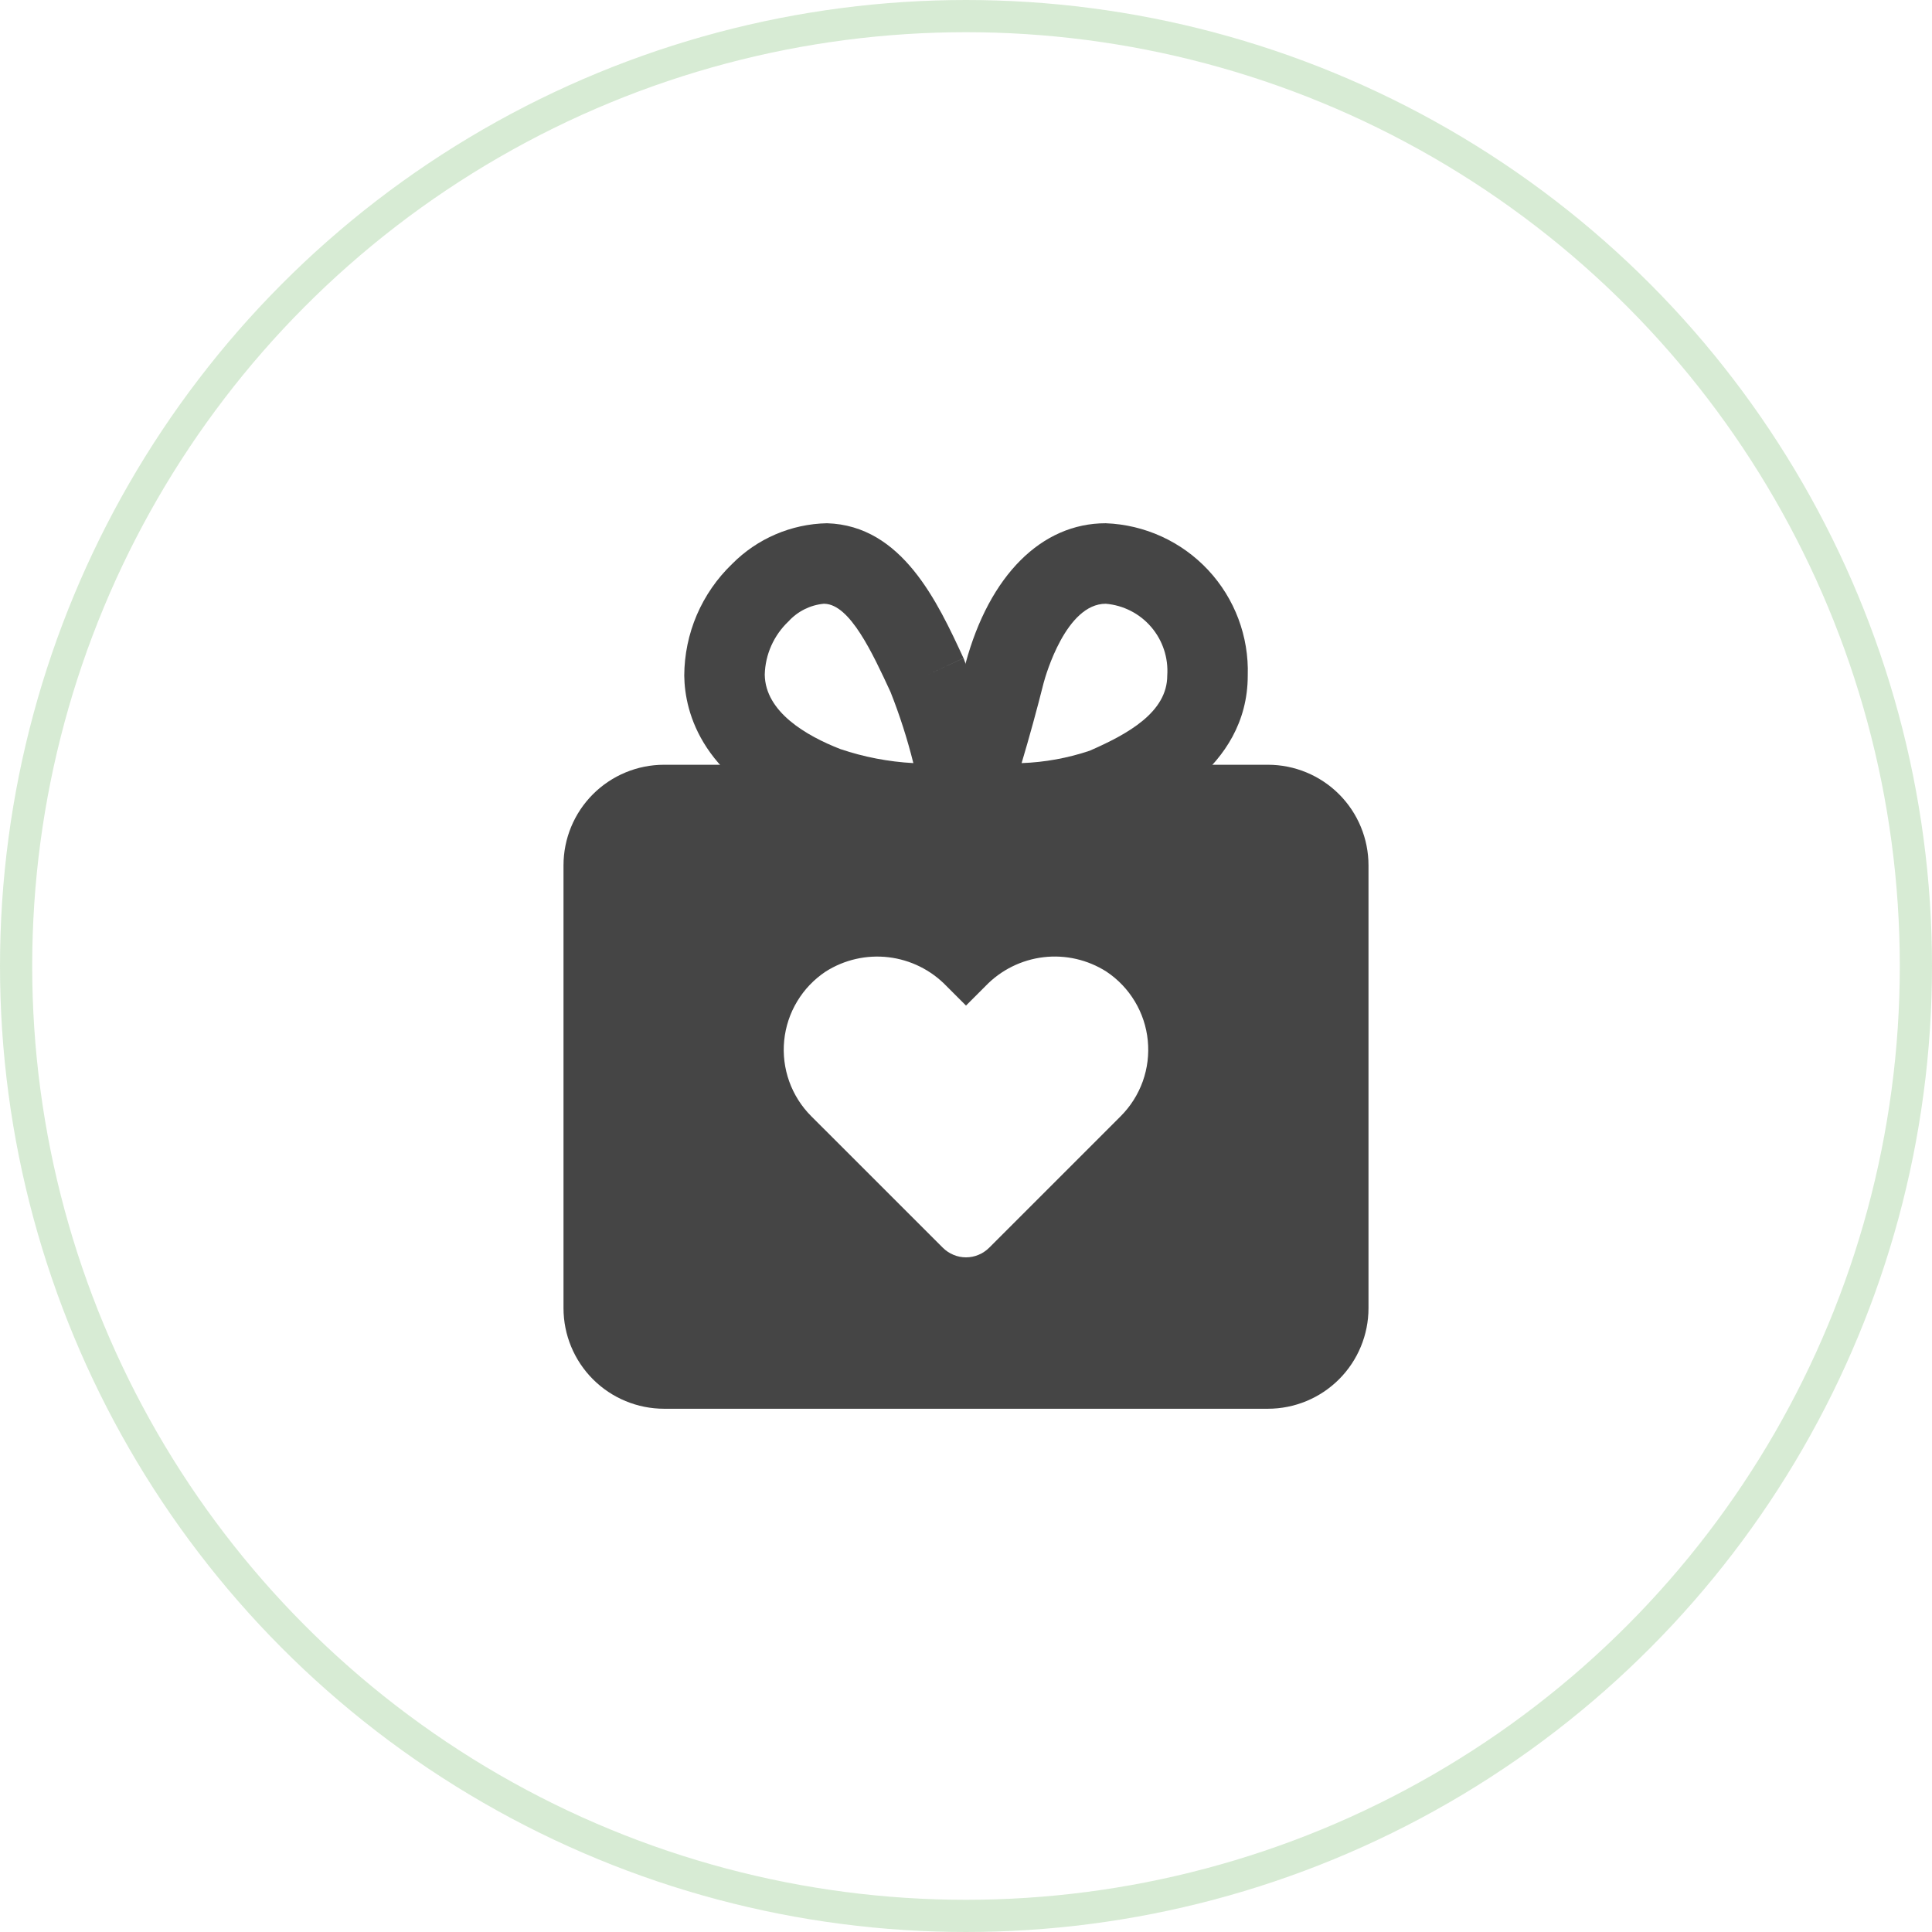 <svg width="60" height="60" viewBox="0 0 60 60" fill="none" xmlns="http://www.w3.org/2000/svg">
<circle cx="30" cy="30" r="29.5" stroke="#229316" stroke-opacity="0.18"/>
<path d="M30.325 26.251C30.155 26.251 30.034 26.249 29.981 26.247C29.786 26.243 29.595 26.192 29.423 26.1C29.251 26.008 29.103 25.878 28.991 25.718C28.878 25.559 28.805 25.375 28.776 25.183C28.747 24.99 28.763 24.793 28.824 24.608C29.258 23.289 29.649 21.944 29.986 20.605C30.726 17.863 32.35 16.25 34.339 16.25C35.55 16.295 36.694 16.818 37.521 17.704C38.348 18.591 38.789 19.768 38.75 20.98C38.75 23.9 35.821 25.18 34.859 25.599C33.396 26.073 31.862 26.294 30.325 26.251ZM34.34 18.75C33.111 18.75 32.477 20.961 32.41 21.212C32.201 22.043 31.973 22.874 31.727 23.699C32.446 23.673 33.158 23.544 33.84 23.315C35.041 22.791 36.25 22.113 36.25 20.98C36.288 20.432 36.11 19.891 35.752 19.473C35.395 19.056 34.888 18.796 34.34 18.75Z" fill="#454545"/>
<path d="M29.599 26.251C28.103 26.279 26.613 26.057 25.19 25.593C21.797 24.27 21.265 22.136 21.25 20.981C21.253 20.333 21.385 19.693 21.64 19.097C21.896 18.502 22.268 17.964 22.735 17.515C23.515 16.726 24.573 16.272 25.683 16.25C28.016 16.319 29.119 18.699 29.922 20.438L28.79 20.964L29.924 20.439C30.448 21.83 30.876 23.257 31.203 24.707C31.245 24.887 31.247 25.075 31.208 25.255C31.169 25.436 31.091 25.606 30.978 25.753C30.866 25.9 30.722 26.02 30.558 26.105C30.393 26.189 30.212 26.236 30.027 26.242C29.885 26.248 29.742 26.25 29.599 26.25V26.251ZM25.585 18.75C25.164 18.789 24.772 18.985 24.488 19.297C24.262 19.511 24.081 19.767 23.954 20.05C23.827 20.334 23.758 20.64 23.75 20.95C23.765 22.11 25.038 22.85 26.1 23.264C26.832 23.511 27.594 23.657 28.365 23.699C28.178 22.948 27.941 22.21 27.656 21.49L27.655 21.488C27.095 20.279 26.398 18.774 25.609 18.751L25.585 18.75Z" fill="#454545"/>
<path d="M39.375 23.75H20.625C19.796 23.75 19.001 24.079 18.415 24.665C17.829 25.251 17.5 26.046 17.5 26.875V40.625C17.5 41.454 17.829 42.249 18.415 42.835C19.001 43.421 19.796 43.75 20.625 43.75H39.375C40.204 43.75 40.999 43.421 41.585 42.835C42.171 42.249 42.5 41.454 42.5 40.625V26.875C42.5 26.046 42.171 25.251 41.585 24.665C40.999 24.079 40.204 23.75 39.375 23.75ZM34.806 34.663L34.12 35.35L30.719 38.75C30.624 38.844 30.512 38.919 30.389 38.97C30.266 39.022 30.134 39.048 30 39.048C29.866 39.048 29.734 39.022 29.611 38.97C29.488 38.919 29.376 38.844 29.281 38.75L25.88 35.35L25.192 34.663C24.887 34.357 24.654 33.988 24.509 33.582C24.364 33.175 24.311 32.742 24.354 32.312C24.397 31.883 24.534 31.468 24.757 31.099C24.979 30.729 25.281 30.413 25.64 30.174C26.221 29.804 26.911 29.647 27.594 29.728C28.278 29.809 28.912 30.124 29.39 30.619L30 31.229L30.61 30.619C31.088 30.123 31.722 29.809 32.406 29.727C33.089 29.646 33.779 29.804 34.36 30.174C34.719 30.413 35.021 30.729 35.243 31.099C35.465 31.468 35.603 31.883 35.645 32.312C35.688 32.742 35.635 33.175 35.49 33.582C35.345 33.988 35.111 34.357 34.806 34.663Z" fill="#454545"/>
</svg>
